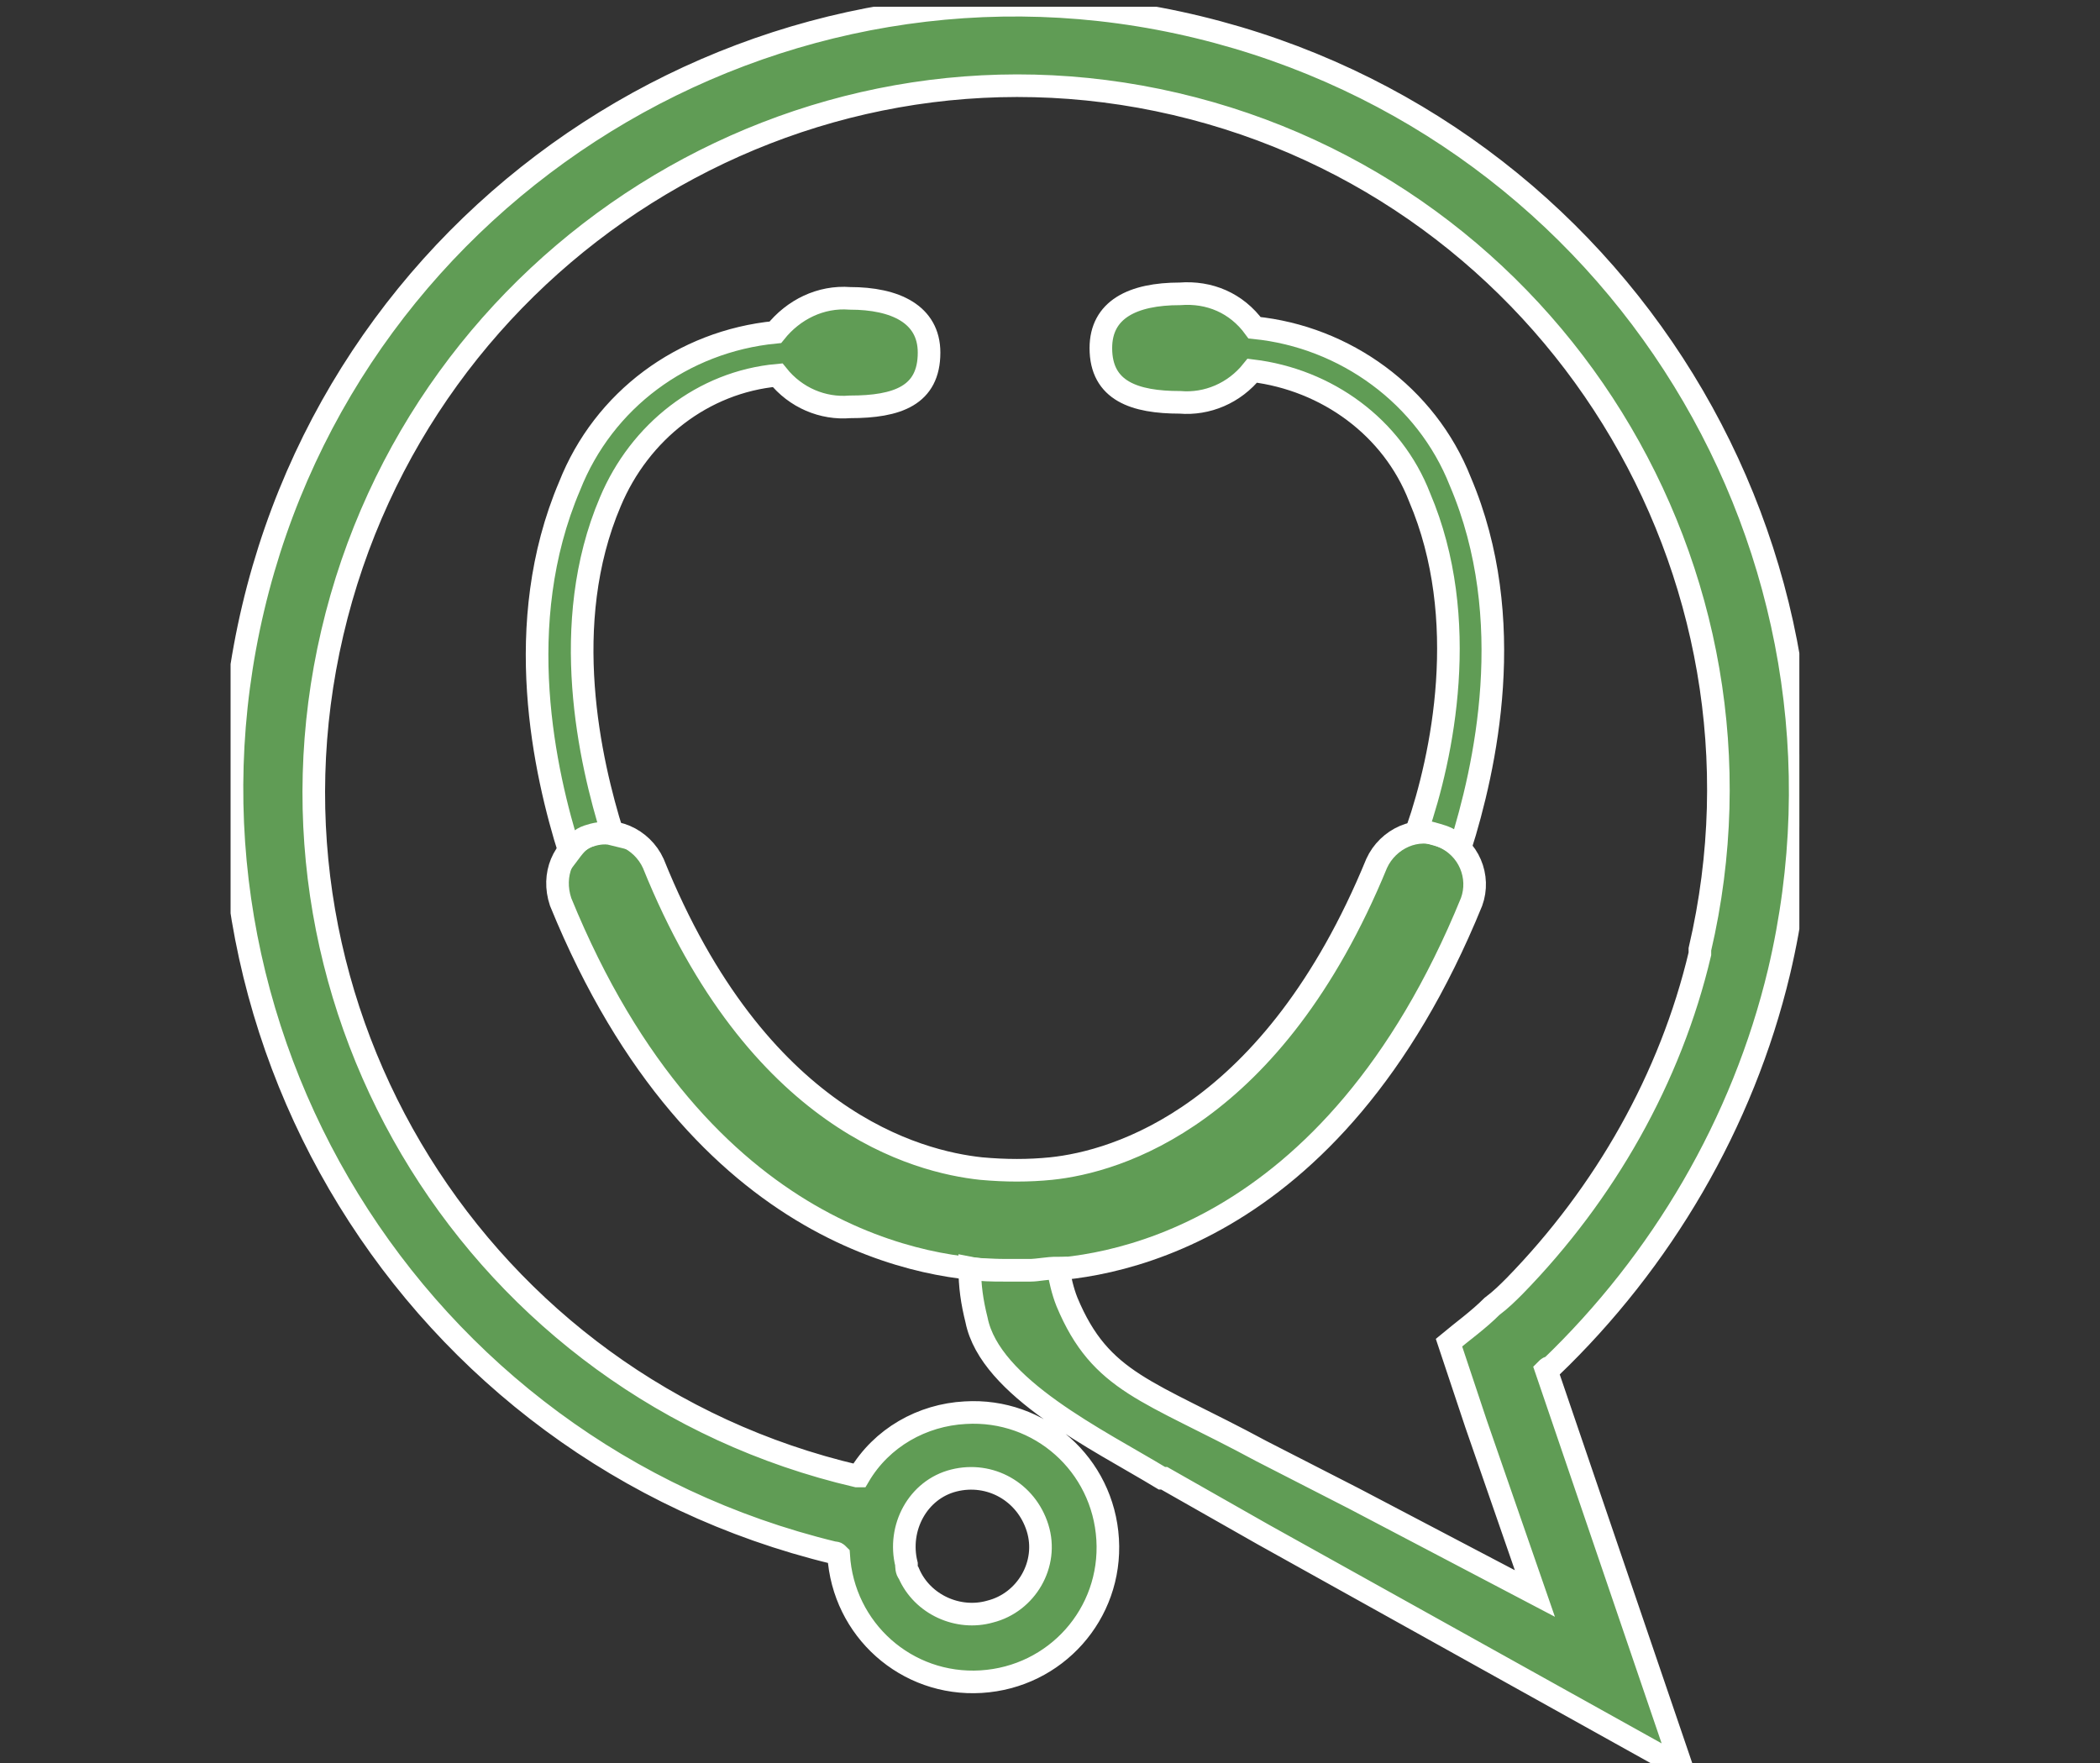 <?xml version="1.0" encoding="utf-8"?>
<!-- Generator: Adobe Illustrator 26.4.1, SVG Export Plug-In . SVG Version: 6.00 Build 0)  -->
<svg version="1.1" id="Group_101" xmlns="http://www.w3.org/2000/svg" xmlns:xlink="http://www.w3.org/1999/xlink" x="0px" y="0px"
	 viewBox="0 0 92.9 78" style="enable-background:new 0 0 92.9 78;" xml:space="preserve">
<rect x="0" y="0" width="92.9" height="78" fill="#333333" stroke="none"/>
<style type="text/css">
	.st0{clip-path:url(#SVGID_00000117659182649349492510000004705479348089206955_);}
	.st1{fill:#609C55;stroke:#FFFFFF;}
</style>
<g>
	<defs>
		<rect id="SVGID_1_" x="10.2" y="0.3" width="69.4" height="78"/>
	</defs>
	<clipPath id="SVGID_00000026132440808817324870000003476905088893229712_">
		<use xlink:href="#SVGID_1_"  style="overflow:visible;"/>
	</clipPath>
	<g id="Group_96" style="clip-path:url(#SVGID_00000026132440808817324870000003476905088893229712_);">
		<path id="Path_108" class="st1" d="M63.8,37c-1.1-0.5-2.4,0.1-2.9,1.2c0,0,0,0,0,0c-4.6,11.2-11.5,13.2-14.4,13.5
			c-1,0.1-2,0.1-3.1,0c-2.8-0.3-9.9-2.1-14.5-13.5c-0.5-1.1-1.8-1.7-2.9-1.2c-1.1,0.5-1.6,1.7-1.2,2.9C31,55.1,41.4,56.2,44.4,56.2
			c0.2,0,0.4,0,0.6,0c0.1,0,0.3,0,0.6,0c3,0,13.3-1.1,19.5-16.3C65.5,38.8,65,37.5,63.8,37"/>
		<path id="Path_109" class="st1" d="M26,37c0.3-0.1,0.7-0.2,1.1-0.1c-1-3.2-2.4-9.3-0.1-14.7c1.3-3.1,4.1-5.3,7.4-5.6
			c0.8,1,2,1.5,3.2,1.4c2.1,0,3.5-0.5,3.5-2.4c0-1.7-1.5-2.4-3.5-2.4c-1.3-0.1-2.5,0.5-3.3,1.5c-4.1,0.4-7.6,3-9.1,6.8
			c-2.6,6.1-1.1,12.7,0,16.2C25.5,37.3,25.7,37.1,26,37"/>
		<path id="Path_110" class="st1" d="M63.8,37c0.3,0.1,0.6,0.3,0.8,0.5c1.1-3.5,2.6-10.1,0-16.2c-1.5-3.8-5.1-6.4-9.1-6.8
			c-0.8-1.1-2-1.6-3.3-1.5c-2.1,0-3.5,0.7-3.5,2.4c0,1.9,1.5,2.4,3.5,2.4c1.2,0.1,2.4-0.4,3.2-1.4c3.3,0.4,6.2,2.5,7.4,5.6
			c2.3,5.4,1,11.5-0.1,14.7C63.1,36.8,63.5,36.9,63.8,37"/>
		<path id="Path_111" class="st1" d="M78.7,43C83.1,24.4,71.6,5.7,53,1.2S15.6,8.3,11.2,26.9c-4.4,18.6,7.1,37.3,25.7,41.8
			c0.1,0,0.1,0,0.2,0.1c0.2,3.3,3,5.8,6.3,5.6s5.8-3,5.6-6.3c-0.2-3.3-3-5.8-6.3-5.6c-1.9,0.1-3.7,1.1-4.7,2.8c0,0,0,0-0.1,0
			c-16.7-3.9-27.1-20.6-23.2-37.3S35.3,0.7,52,4.6S79.1,25.3,75.2,42c0,0.1,0,0.1,0,0.2C73.9,47.7,71,52.8,67,56.9
			c-0.3,0.3-0.6,0.6-1,0.9c-0.6,0.6-1.3,1.1-1.9,1.6l1.2,3.6l2.6,7.5l-8-4.2l-4.1-2.1c-5-2.7-7.1-3-8.6-6.6c-0.2-0.5-0.3-1-0.4-1.5
			c-0.5,0-0.9,0.1-1.2,0.1c-0.2,0-0.4,0-0.6,0c-0.1,0-0.3,0-0.6,0c-0.5,0-1,0-1.5-0.1c0,0.8,0.1,1.5,0.3,2.3c0.6,3,5.4,5.3,8.2,7
			l0,0l0.1,0l0,0l4.4,2.5l0,0l18.5,10.3l-6-17.6c0.1-0.1,0.1-0.1,0.2-0.1C73.5,55.8,77.1,49.7,78.7,43 M45.9,67.6
			c0.5,1.6-0.5,3.3-2.1,3.7c-1.4,0.4-3-0.3-3.6-1.7c-0.1-0.1-0.1-0.3-0.1-0.4c-0.4-1.6,0.5-3.3,2.1-3.7C43.8,65.1,45.4,66,45.9,67.6
			"/>
	</g>
</g>
</svg>
